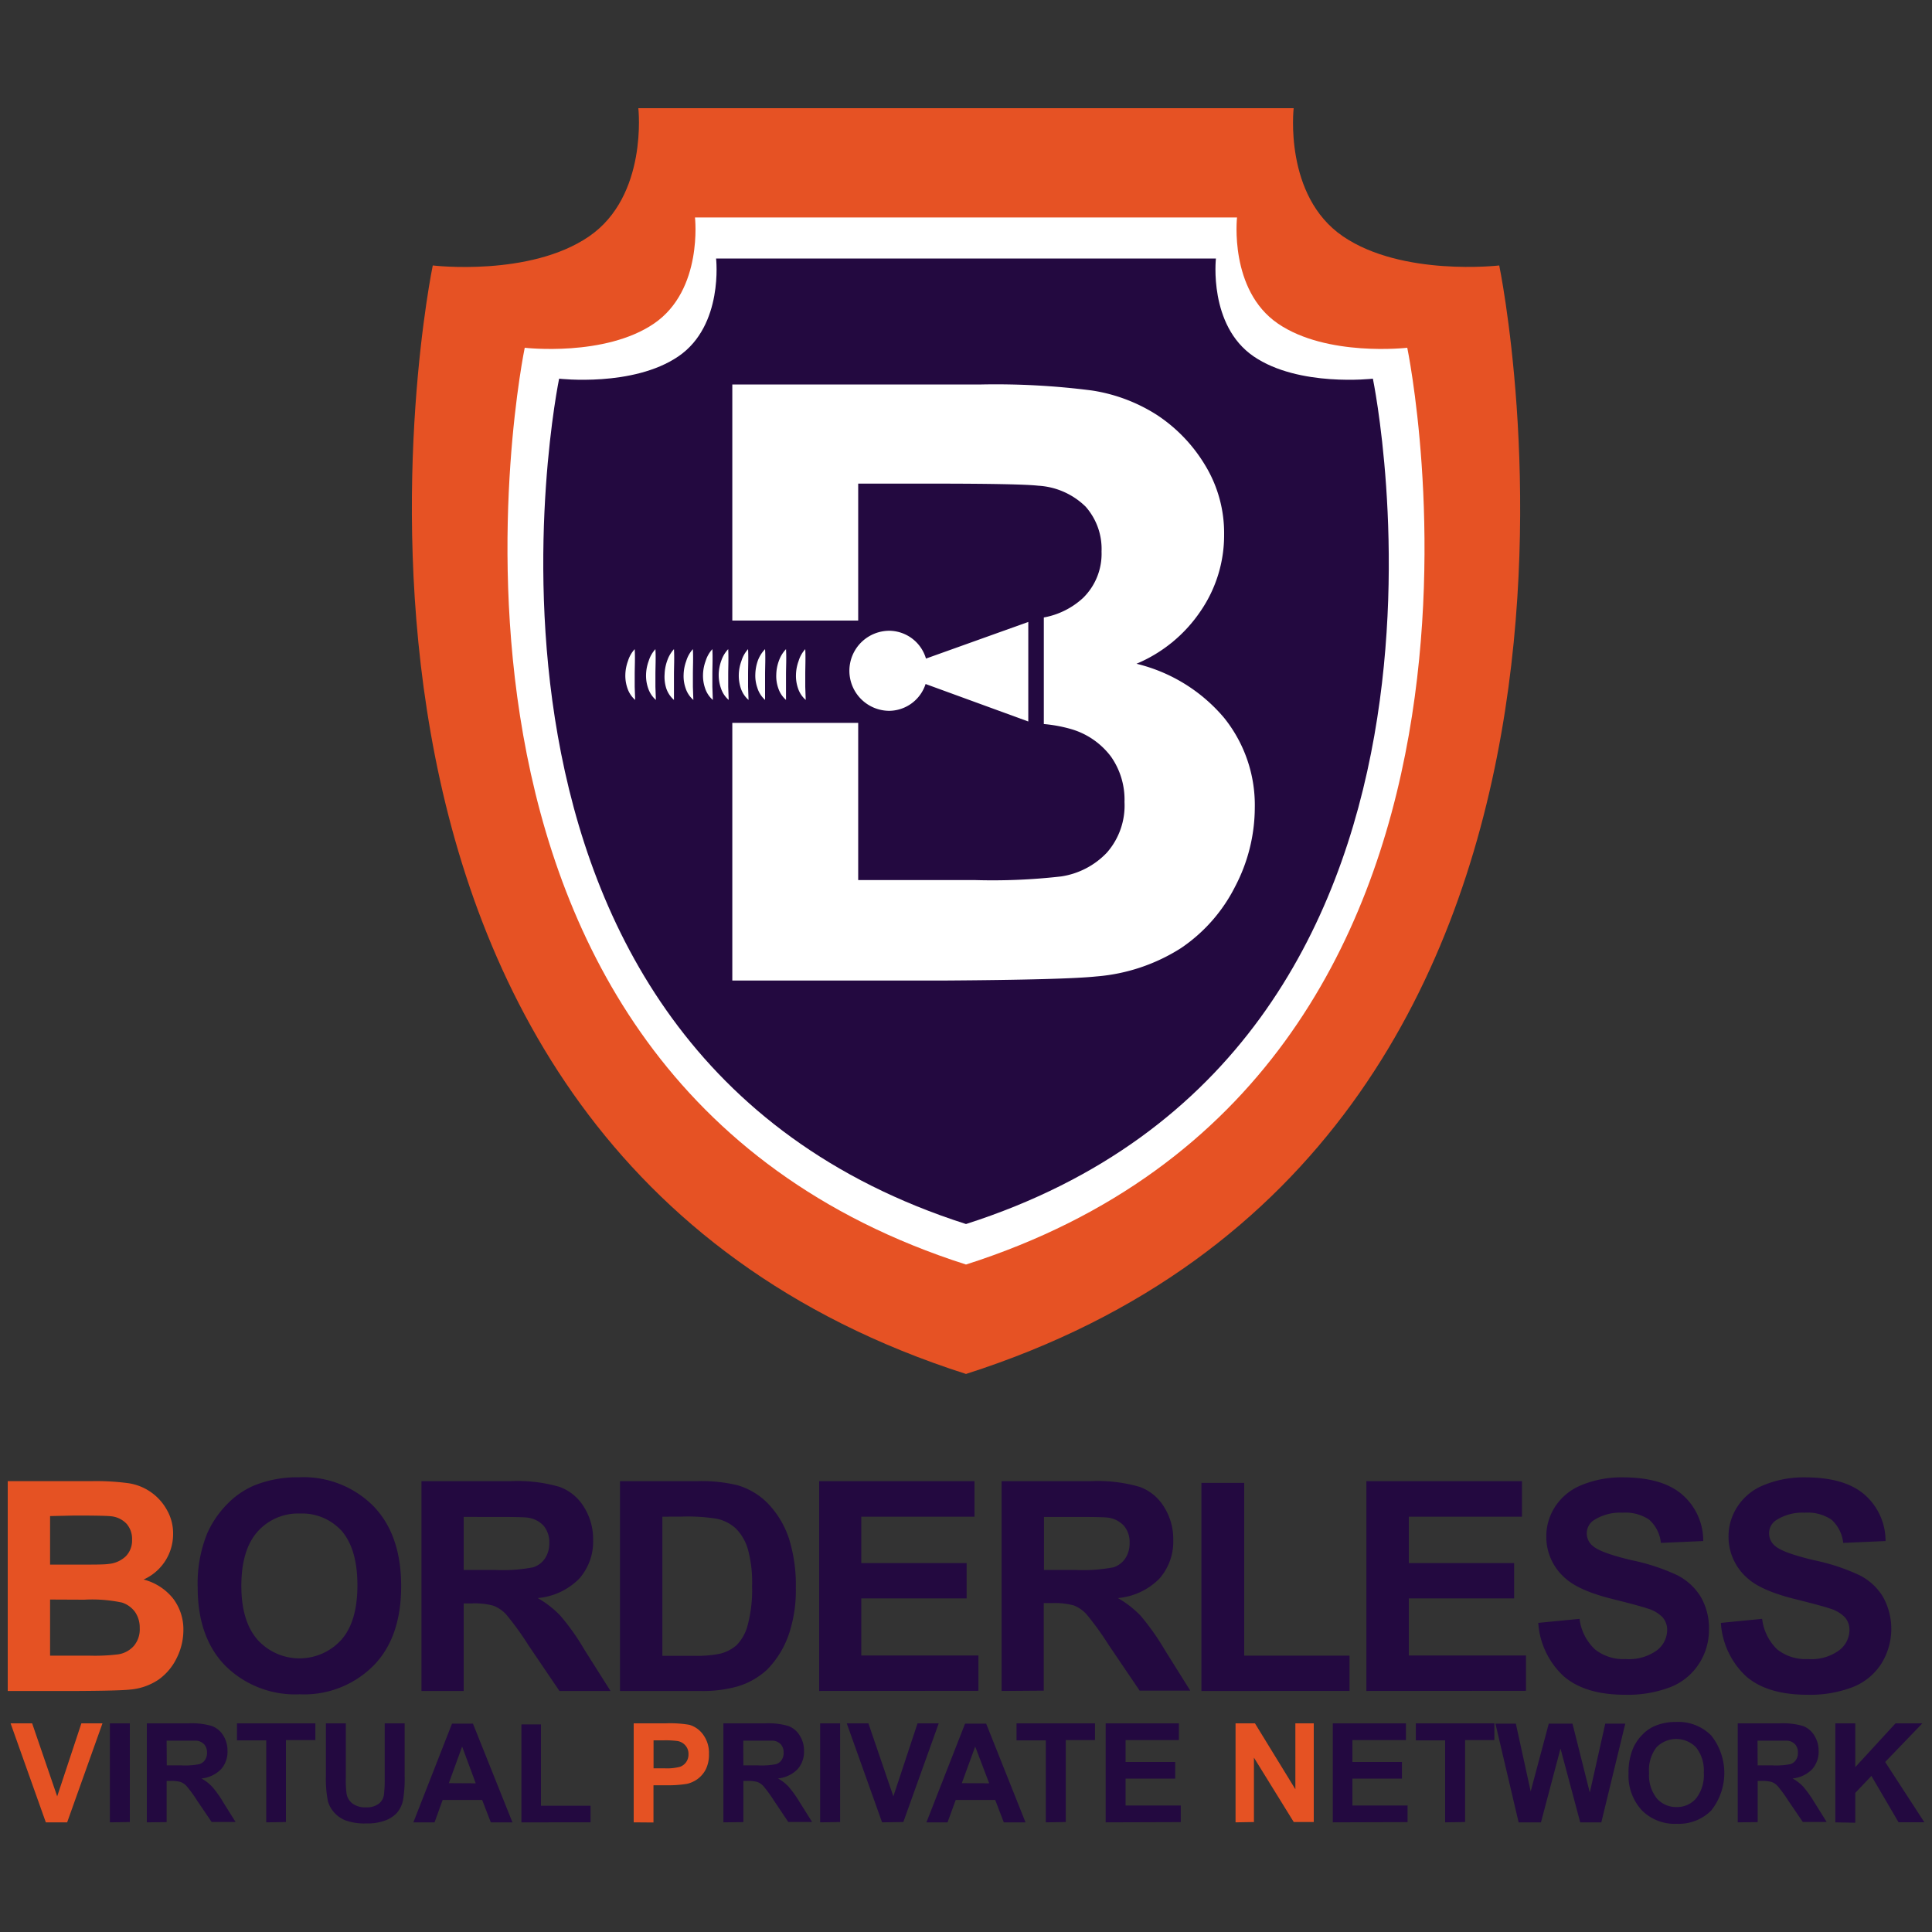 <svg id="Capa_1" data-name="Capa 1" xmlns="http://www.w3.org/2000/svg" viewBox="0 0 250 250"><rect x="0" y="0" width="250" height="250" fill="#333333" stroke="none"/><path d="M1,191.66H11.84a31.27,31.27,0,0,1,4.81.27,6.83,6.83,0,0,1,4.91,3.39,6.12,6.12,0,0,1,.84,3.18,6.44,6.44,0,0,1-3.82,5.89,7.17,7.17,0,0,1,3.82,2.46,6.58,6.58,0,0,1,1.33,4.09,8.08,8.08,0,0,1-.86,3.6,7.34,7.34,0,0,1-2.35,2.8,7.77,7.77,0,0,1-3.68,1.29c-.91.1-3.12.16-6.61.18H1Zm5.48,4.52v6.28h3.59c2.14,0,3.46,0,4-.09a3.68,3.68,0,0,0,2.22-1,2.91,2.91,0,0,0,.8-2.12,3,3,0,0,0-.69-2.05,3.18,3.18,0,0,0-2.07-1q-.81-.09-4.68-.09Zm0,10.8v7.26h5.07a24.74,24.74,0,0,0,3.76-.17,3.4,3.4,0,0,0,2-1.08,3.31,3.31,0,0,0,.77-2.31,3.58,3.58,0,0,0-.59-2.07,3.38,3.38,0,0,0-1.71-1.24A18.6,18.6,0,0,0,10.9,207Z" style="fill:#e55223"/><path d="M25.58,205.4a17.23,17.23,0,0,1,1.24-7,12.84,12.84,0,0,1,2.53-3.72,10.75,10.75,0,0,1,3.51-2.45,15,15,0,0,1,5.85-1.07,12.74,12.74,0,0,1,9.6,3.72q3.6,3.72,3.6,10.36t-3.57,10.28a12.64,12.64,0,0,1-9.56,3.72,12.81,12.81,0,0,1-9.63-3.7Q25.58,211.89,25.58,205.4Zm5.65-.18q0,4.6,2.13,7a7.31,7.31,0,0,0,10.78,0c1.41-1.57,2.11-3.94,2.11-7.08s-.69-5.44-2-7a6.93,6.93,0,0,0-5.44-2.29,7,7,0,0,0-5.46,2.32Q31.23,200.53,31.23,205.22Z" style="fill:#230940"/><path d="M54.54,218.81V191.66H66.08a19.58,19.58,0,0,1,6.32.74,6.17,6.17,0,0,1,3.16,2.6,7.8,7.8,0,0,1,1.19,4.28,7.24,7.24,0,0,1-1.8,5,8.6,8.6,0,0,1-5.37,2.51,12.72,12.72,0,0,1,2.93,2.28,29.89,29.89,0,0,1,3.12,4.41L79,218.81H72.39l-4-5.9a38,38,0,0,0-2.89-4,4.4,4.4,0,0,0-1.65-1.13,9.19,9.19,0,0,0-2.76-.3H60v11.33ZM60,203.15h4.06a20.83,20.83,0,0,0,4.92-.34,2.89,2.89,0,0,0,1.54-1.15,3.52,3.52,0,0,0,.56-2,3.32,3.32,0,0,0-.73-2.22,3.39,3.39,0,0,0-2.07-1.06c-.44-.06-1.78-.09-4-.09H60Z" style="fill:#230940"/><path d="M80.23,191.66h10a19.79,19.79,0,0,1,5.17.52,9,9,0,0,1,4.09,2.5,12,12,0,0,1,2.6,4.4,20.12,20.12,0,0,1,.89,6.42,17.76,17.76,0,0,1-.84,5.78,12.07,12.07,0,0,1-2.9,4.79,9.69,9.69,0,0,1-3.86,2.17,16.66,16.66,0,0,1-4.85.57H80.23Zm5.48,4.6v18H89.8a15.17,15.17,0,0,0,3.32-.26,5.1,5.1,0,0,0,2.21-1.13,5.77,5.77,0,0,0,1.43-2.62,17.7,17.7,0,0,0,.56-5,16.28,16.28,0,0,0-.56-4.84,6.3,6.3,0,0,0-1.55-2.63,5.19,5.19,0,0,0-2.54-1.27,24.23,24.23,0,0,0-4.5-.26Z" style="fill:#230940"/><path d="M106,218.81V191.66H126.1v4.6H111.45v6h13.63v4.57H111.45v7.39h15.16v4.57Z" style="fill:#230940"/><path d="M129.61,218.81V191.66h11.54a19.58,19.58,0,0,1,6.32.74,6.17,6.17,0,0,1,3.16,2.6,7.8,7.8,0,0,1,1.19,4.28,7.24,7.24,0,0,1-1.8,5,8.6,8.6,0,0,1-5.37,2.51,12.79,12.79,0,0,1,2.94,2.28,31.5,31.5,0,0,1,3.12,4.41l3.31,5.29h-6.55l-4-5.9a38,38,0,0,0-2.89-4,4.37,4.37,0,0,0-1.64-1.13,9.28,9.28,0,0,0-2.76-.3h-1.12v11.33Zm5.48-15.66h4.06a21,21,0,0,0,4.93-.34,2.91,2.91,0,0,0,1.53-1.15,3.52,3.52,0,0,0,.56-2,3.26,3.26,0,0,0-.73-2.22,3.39,3.39,0,0,0-2.07-1.06c-.44-.06-1.78-.09-4-.09h-4.28Z" style="fill:#230940"/><path d="M155.46,218.81V191.89H161v22.35h13.63v4.57Z" style="fill:#230940"/><path d="M176.81,218.81V191.66h20.13v4.6H182.3v6h13.63v4.57H182.3v7.39h15.16v4.57Z" style="fill:#230940"/><path d="M199.05,210l5.34-.52a6.52,6.52,0,0,0,2,3.95,5.9,5.9,0,0,0,4,1.25,6.12,6.12,0,0,0,4-1.12,3.33,3.33,0,0,0,1.34-2.62,2.48,2.48,0,0,0-.57-1.64,4.43,4.43,0,0,0-2-1.17c-.64-.22-2.1-.62-4.39-1.19-2.94-.72-5-1.62-6.18-2.68a7.07,7.07,0,0,1-2.5-5.46,7,7,0,0,1,1.17-3.88,7.33,7.33,0,0,1,3.39-2.75,13.6,13.6,0,0,1,5.34-1q5.12,0,7.7,2.24a7.9,7.9,0,0,1,2.71,6l-5.48.24a4.68,4.68,0,0,0-1.51-3,5.53,5.53,0,0,0-3.47-.91,6.29,6.29,0,0,0-3.74,1,2,2,0,0,0-.87,1.68,2.07,2.07,0,0,0,.81,1.65q1,.87,5,1.82a26.8,26.8,0,0,1,5.92,1.95,7.69,7.69,0,0,1,3,2.76,8.11,8.11,0,0,1,1.08,4.33,8,8,0,0,1-1.3,4.37,7.76,7.76,0,0,1-3.66,3,15.39,15.39,0,0,1-5.91,1q-5.14,0-7.91-2.38A10.33,10.33,0,0,1,199.05,210Z" style="fill:#230940"/><path d="M222.68,210l5.34-.52a6.52,6.52,0,0,0,1.95,3.95,5.9,5.9,0,0,0,4,1.25,6.07,6.07,0,0,0,4-1.12,3.32,3.32,0,0,0,1.35-2.62,2.48,2.48,0,0,0-.57-1.64,4.49,4.49,0,0,0-2-1.17c-.64-.22-2.11-.62-4.39-1.19-2.94-.72-5-1.62-6.19-2.68a7.1,7.1,0,0,1-2.5-5.46,7,7,0,0,1,1.18-3.88,7.23,7.23,0,0,1,3.39-2.75,13.56,13.56,0,0,1,5.34-1q5.12,0,7.7,2.24a7.94,7.94,0,0,1,2.71,6l-5.48.24a4.73,4.73,0,0,0-1.51-3,5.53,5.53,0,0,0-3.47-.91,6.27,6.27,0,0,0-3.74,1,2,2,0,0,0-.87,1.68,2.07,2.07,0,0,0,.81,1.65q1,.87,5,1.82a26.68,26.68,0,0,1,5.91,1.95,7.55,7.55,0,0,1,3,2.76,8.52,8.52,0,0,1-.21,8.7,7.76,7.76,0,0,1-3.66,3,15.43,15.43,0,0,1-5.91,1c-3.44,0-6.07-.79-7.91-2.38A10.33,10.33,0,0,1,222.68,210Z" style="fill:#230940"/><path d="M5.93,235.81,1.37,223H4.16l3.24,9.45L10.53,223h2.73L8.69,235.81Z" style="fill:#e55223"/><path d="M14.22,235.81V223H16.8v12.77Z" style="fill:#230940"/><path d="M19,235.81V223H24.4a9.32,9.32,0,0,1,3,.34,2.93,2.93,0,0,1,1.49,1.23,3.68,3.68,0,0,1,.55,2,3.4,3.4,0,0,1-.84,2.37,4.08,4.08,0,0,1-2.53,1.19,5.73,5.73,0,0,1,1.38,1.07,13.7,13.7,0,0,1,1.47,2.07l1.56,2.49H27.38L25.51,233a15.94,15.94,0,0,0-1.36-1.87,2,2,0,0,0-.77-.54,4.53,4.53,0,0,0-1.3-.14h-.52v5.33Zm2.58-7.37h1.9a9.5,9.5,0,0,0,2.32-.16,1.37,1.37,0,0,0,.73-.54,1.66,1.66,0,0,0,.26-1,1.57,1.57,0,0,0-.35-1,1.59,1.59,0,0,0-1-.5c-.21,0-.84,0-1.88,0h-2Z" style="fill:#230940"/><path d="M34.45,235.81V225.2H30.66V223H40.81v2.16H37v10.61Z" style="fill:#230940"/><path d="M42.17,223h2.58V230a13.19,13.19,0,0,0,.1,2.13,2,2,0,0,0,.78,1.26,2.76,2.76,0,0,0,1.71.48,2.58,2.58,0,0,0,1.65-.45,1.78,1.78,0,0,0,.68-1.1,15.35,15.35,0,0,0,.11-2.17V223h2.58v6.71a17.17,17.17,0,0,1-.21,3.25,3.63,3.63,0,0,1-.77,1.6,3.81,3.81,0,0,1-1.51,1,6.44,6.44,0,0,1-2.45.39,7.14,7.14,0,0,1-2.78-.42,3.9,3.9,0,0,1-1.49-1.1,3.54,3.54,0,0,1-.73-1.41,15.58,15.58,0,0,1-.25-3.25Z" style="fill:#230940"/><path d="M66.31,235.81h-2.8l-1.12-2.9H57.28l-1.05,2.9H53.49l5-12.77H61.2Zm-4.75-5.05L59.8,226l-1.72,4.74Z" style="fill:#230940"/><path d="M67.47,235.81V223.14H70v10.52h6.42v2.15Z" style="fill:#230940"/><path d="M82,235.81V223h4.13a14.87,14.87,0,0,1,3.07.19A3.35,3.35,0,0,1,91,224.48a4,4,0,0,1,.74,2.49,4.26,4.26,0,0,1-.42,2,3.64,3.64,0,0,1-1.09,1.26,3.8,3.8,0,0,1-1.34.6,14.91,14.91,0,0,1-2.67.18H84.56v4.82Zm2.57-10.61v3.62H86a6.54,6.54,0,0,0,2-.2,1.66,1.66,0,0,0,.8-.62,1.7,1.7,0,0,0,.29-1,1.64,1.64,0,0,0-.41-1.15,1.72,1.72,0,0,0-1-.56,12.09,12.09,0,0,0-1.86-.09Z" style="fill:#e55223"/><path d="M93.61,235.81V223H99a9.32,9.32,0,0,1,3,.34,2.91,2.91,0,0,1,1.48,1.23,3.6,3.6,0,0,1,.56,2,3.4,3.4,0,0,1-.84,2.37,4.1,4.1,0,0,1-2.53,1.19,5.73,5.73,0,0,1,1.38,1.07,15.33,15.33,0,0,1,1.47,2.07l1.56,2.49H102L100.15,233a17.26,17.26,0,0,0-1.36-1.87,2,2,0,0,0-.78-.54,4.41,4.41,0,0,0-1.29-.14h-.53v5.33Zm2.58-7.37H98.1a9.5,9.5,0,0,0,2.32-.16,1.31,1.31,0,0,0,.72-.54,1.59,1.59,0,0,0,.26-1,1.56,1.56,0,0,0-.34-1,1.59,1.59,0,0,0-1-.5c-.21,0-.84,0-1.88,0h-2Z" style="fill:#230940"/><path d="M106.13,235.81V223h2.58v12.77Z" style="fill:#230940"/><path d="M114.14,235.81,109.57,223h2.8l3.23,9.45,3.13-9.45h2.74l-4.58,12.77Z" style="fill:#230940"/><path d="M132.7,235.81h-2.81l-1.11-2.9h-5.11l-1.06,2.9h-2.73l5-12.77h2.73ZM128,230.76,126.19,226l-1.73,4.74Z" style="fill:#230940"/><path d="M135.33,235.81V225.2h-3.79V223h10.15v2.16h-3.78v10.61Z" style="fill:#230940"/><path d="M143.07,235.81V223h9.48v2.16h-6.9V228h6.42v2.15h-6.42v3.48h7.14v2.15Z" style="fill:#230940"/><path d="M159.88,235.81V223h2.51l5.23,8.53V223H170v12.77h-2.59l-5.15-8.33v8.33Z" style="fill:#e55223"/><path d="M172.46,235.81V223h9.47v2.16H175V228h6.41v2.15H175v3.48h7.14v2.15Z" style="fill:#230940"/><path d="M187,235.81V225.2h-3.79V223h10.16v2.16h-3.79v10.61Z" style="fill:#230940"/><path d="M196.51,235.81l-3-12.77h2.64l1.92,8.77,2.34-8.77h3.07l2.24,8.92,2-8.92h2.59l-3.1,12.77h-2.73l-2.55-9.55-2.53,9.55Z" style="fill:#230940"/><path d="M210.73,229.5a8.07,8.07,0,0,1,.59-3.27,5.78,5.78,0,0,1,1.19-1.75,4.89,4.89,0,0,1,1.65-1.15,6.92,6.92,0,0,1,2.75-.51,6,6,0,0,1,4.52,1.75,7.8,7.8,0,0,1,0,9.71A5.93,5.93,0,0,1,217,236a6,6,0,0,1-4.54-1.74A6.6,6.6,0,0,1,210.73,229.5Zm2.66-.08a4.8,4.8,0,0,0,1,3.29,3.3,3.3,0,0,0,2.55,1.12,3.23,3.23,0,0,0,2.53-1.11,4.9,4.9,0,0,0,1-3.34,4.8,4.8,0,0,0-1-3.27,3.57,3.57,0,0,0-5.13,0A4.84,4.84,0,0,0,213.39,229.42Z" style="fill:#230940"/><path d="M224.86,235.81V223h5.43a9.32,9.32,0,0,1,3,.34,2.91,2.91,0,0,1,1.48,1.23,3.68,3.68,0,0,1,.56,2,3.4,3.4,0,0,1-.84,2.37,4.1,4.1,0,0,1-2.53,1.19,5.73,5.73,0,0,1,1.38,1.07,15.33,15.33,0,0,1,1.47,2.07l1.56,2.49h-3.09L231.4,233a17.26,17.26,0,0,0-1.36-1.87,2,2,0,0,0-.78-.54,4.44,4.44,0,0,0-1.3-.14h-.52v5.33Zm2.58-7.37h1.91a9.5,9.5,0,0,0,2.32-.16,1.31,1.31,0,0,0,.72-.54,1.59,1.59,0,0,0,.26-1,1.56,1.56,0,0,0-.34-1,1.59,1.59,0,0,0-1-.5c-.21,0-.84,0-1.89,0h-2Z" style="fill:#230940"/><path d="M237.49,235.81V223h2.58v5.67l5.21-5.67h3.47l-4.81,5,5.07,7.8h-3.34l-3.51-6L240.07,232v3.86Z" style="fill:#230940"/><path d="M194,34.35s-12.57,1.47-20.24-3.78S167.4,14,167.4,14H82.6s1.28,11.35-6.39,16.6S56,34.35,56,34.35s-23.66,113.8,69,143.44C217.69,148.15,194,34.35,194,34.35Z" style="fill:#e65224"/><path d="M182.1,45s-10.4,1.21-16.74-3.13-5.29-13.73-5.29-13.73H89.93S91,37.51,84.64,41.86,67.9,45,67.9,45,48.34,139.12,125,163.63C201.66,139.12,182.1,45,182.1,45Z" style="fill:#fff"/><path d="M177.65,49s-9.59,1.12-15.44-2.89-4.87-12.66-4.87-12.66H92.66s1,8.65-4.87,12.66S72.35,49,72.35,49s-18,86.79,52.65,109.39C195.69,135.75,177.65,49,177.65,49Z" style="fill:#230940"/><path d="M158.4,92.89a21.4,21.4,0,0,0-11.34-7,18.76,18.76,0,0,0,8.28-6.79,17.36,17.36,0,0,0,3.06-9.94,16.87,16.87,0,0,0-2.48-9,20.24,20.24,0,0,0-6.19-6.45,21.67,21.67,0,0,0-8.43-3.18A97.24,97.24,0,0,0,127,49.75H94.76V80.3h16.29V62.58h9.36q11.51,0,13.93.27a9.53,9.53,0,0,1,6.14,2.71,8.26,8.26,0,0,1,2.06,5.81,8,8,0,0,1-2.39,6,10.15,10.15,0,0,1-5.08,2.53V93.69a18.79,18.79,0,0,1,3.59.67,9.91,9.91,0,0,1,5.09,3.53,9.68,9.68,0,0,1,1.76,5.89,9.23,9.23,0,0,1-2.28,6.55,10.24,10.24,0,0,1-5.92,3.08,78.14,78.14,0,0,1-11.17.47H111.05V93.54H94.76v33.34h27.47q15.57-.1,19.65-.53a23.89,23.89,0,0,0,10.93-3.66,21,21,0,0,0,7-7.94,22.09,22.09,0,0,0,2.56-10.23A18,18,0,0,0,158.4,92.89Z" style="fill:#fff"/><path d="M133.06,80.48l-13.24,4.74a5,5,0,0,0-4.73-3.6,5.18,5.18,0,0,0,0,10.36,5,5,0,0,0,4.68-3.47l13.29,4.85Z" style="fill:#fff"/><path d="M104.2,84c.06,1.21,0,2.26,0,3.31,0,.53,0,1,0,1.57l.06,1.69a3.4,3.4,0,0,1-1-1.51,4.93,4.93,0,0,1-.26-1.78,5.49,5.49,0,0,1,.34-1.75A4,4,0,0,1,104.2,84Z" style="fill:#fff"/><path d="M101.71,84c.07,1.21,0,2.26,0,3.31,0,.53,0,1,0,1.57l0,1.69a3.47,3.47,0,0,1-1-1.51,4.72,4.72,0,0,1-.26-1.78,5.48,5.48,0,0,1,.33-1.75A4.29,4.29,0,0,1,101.71,84Z" style="fill:#fff"/><path d="M99,84c.07,1.21,0,2.26,0,3.31,0,.53,0,1,0,1.57l0,1.69A3.47,3.47,0,0,1,98,89a4.72,4.72,0,0,1-.26-1.78,5.77,5.77,0,0,1,.33-1.75A4.29,4.29,0,0,1,99,84Z" style="fill:#fff"/><path d="M96.8,84c.06,1.21,0,2.26,0,3.31,0,.53,0,1,0,1.57l.06,1.69a3.4,3.4,0,0,1-1-1.51,5.16,5.16,0,0,1-.26-1.78,5.49,5.49,0,0,1,.34-1.75A4,4,0,0,1,96.8,84Z" style="fill:#fff"/><path d="M94.23,84c.06,1.21,0,2.26,0,3.31,0,.53,0,1,0,1.57l.06,1.69a3.4,3.4,0,0,1-1-1.51A5.16,5.16,0,0,1,93,87.23a5.49,5.49,0,0,1,.34-1.75A4,4,0,0,1,94.23,84Z" style="fill:#fff"/><path d="M92.18,84c.06,1.21,0,2.26,0,3.31,0,.53,0,1,0,1.57l.06,1.69a3.38,3.38,0,0,1-1-1.51,4.94,4.94,0,0,1-.27-1.78,5.49,5.49,0,0,1,.34-1.75A4,4,0,0,1,92.18,84Z" style="fill:#fff"/><path d="M89.66,84c.06,1.21,0,2.26,0,3.31,0,.53,0,1,0,1.57l.06,1.69a3.4,3.4,0,0,1-1-1.51,4.72,4.72,0,0,1-.26-1.78,5.49,5.49,0,0,1,.34-1.75A4,4,0,0,1,89.66,84Z" style="fill:#fff"/><path d="M87.21,84c.07,1.21,0,2.26,0,3.31,0,.53,0,1,0,1.57l0,1.69a3.47,3.47,0,0,1-1-1.51A4.94,4.94,0,0,1,86,87.23a5.78,5.78,0,0,1,.34-1.75A4.29,4.29,0,0,1,87.21,84Z" style="fill:#fff"/><path d="M84.81,84c.07,1.21,0,2.26,0,3.31,0,.53,0,1,0,1.57l.06,1.69a3.47,3.47,0,0,1-1-1.51,4.94,4.94,0,0,1-.27-1.78,5.49,5.49,0,0,1,.34-1.75A4,4,0,0,1,84.81,84Z" style="fill:#fff"/><path d="M82.13,84c.07,1.21,0,2.26,0,3.31,0,.53,0,1,0,1.57l.06,1.69a3.47,3.47,0,0,1-1-1.51,4.94,4.94,0,0,1-.27-1.78,5.49,5.49,0,0,1,.34-1.75A4,4,0,0,1,82.13,84Z" style="fill:#fff"/></svg>